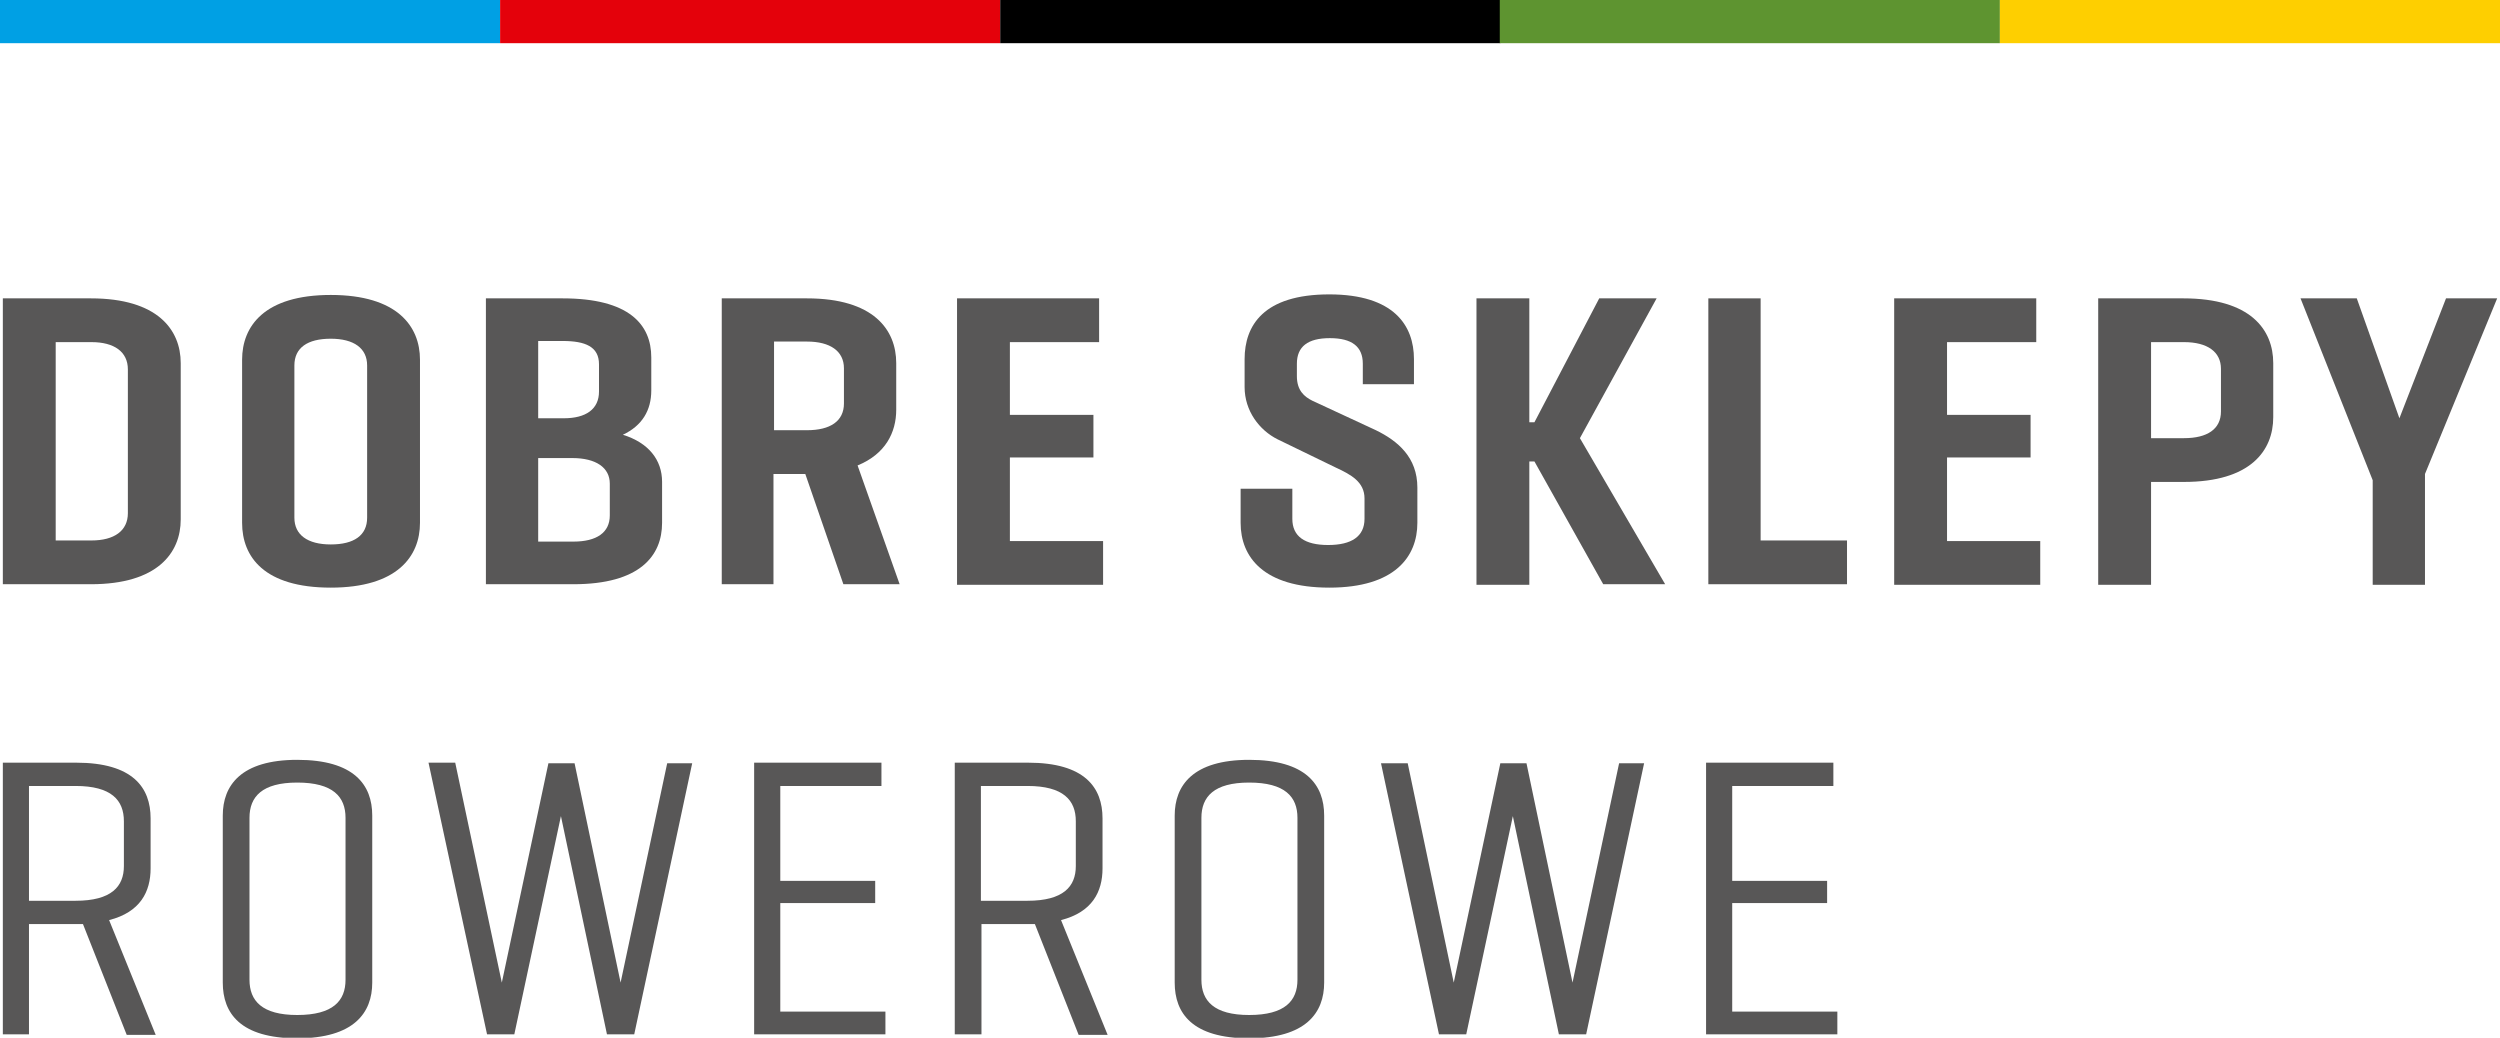 <?xml version="1.0" encoding="utf-8"?>
<!-- Generator: Adobe Illustrator 26.3.1, SVG Export Plug-In . SVG Version: 6.00 Build 0)  -->
<svg version="1.1" id="Layer_2" xmlns="http://www.w3.org/2000/svg" xmlns:xlink="http://www.w3.org/1999/xlink" x="0px" y="0px"
	 viewBox="0 0 439.9 182.6" style="enable-background:new 0 0 439.9 182.6;" xml:space="preserve">
<style type="text/css">
	.st0{fill:#00A0E4;}
	.st1{fill:#E4010B;}
	.st2{fill:#5E9430;}
	.st3{fill:#FECF00;}
	.st4{fill:#585757;}
</style>
<g>
	<g>
		<rect class="st0" width="88" height="7.6"/>
		<rect x="88" class="st1" width="88" height="7.6"/>
		<rect x="176" width="88" height="7.6"/>
		<rect x="263.9" class="st2" width="88" height="7.6"/>
		<rect x="351.9" class="st3" width="88" height="7.6"/>
	</g>
	<g>
		<path class="st4" d="M5.1,182H0.5v-47.8h12.9c10,0,13.1,4.4,13.1,9.8v8.8c0,4.1-1.8,7.7-7.3,9.1l8.2,20.2h-5.1l-7.7-19.5H5.1V182z
			 M5.1,138.3v20.2h8.2c6.3,0,8.5-2.5,8.5-6.1v-7.9c0-3.7-2.2-6.2-8.5-6.2H5.1z"/>
		<path class="st4" d="M39.2,143.5c0-5.3,3.2-9.8,13.1-9.8c10,0,13.2,4.4,13.2,9.8v29.4c0,5.3-3.2,9.8-13.2,9.8
			c-10,0-13.1-4.4-13.1-9.8V143.5z M60.8,143.9c0-3.7-2.2-6.2-8.5-6.2c-6.2,0-8.4,2.5-8.4,6.2v28.5c0,3.7,2.2,6.2,8.4,6.2
			c6.3,0,8.5-2.5,8.5-6.2V143.9z"/>
		<path class="st4" d="M88.3,172.9l8.2-38.6h4.6l8.1,38.6l8.2-38.6h4.4L111.6,182h-4.8l-8.1-38.4L90.5,182h-4.8l-10.3-47.8h4.7
			L88.3,172.9z"/>
		<path class="st4" d="M155.1,138.3h-17.8V155h16.7v3.9h-16.7V178h18.5v4h-23.1v-47.8h22.4V138.3z"/>
		<path class="st4" d="M172.6,182H168v-47.8h12.9c10,0,13.1,4.4,13.1,9.8v8.8c0,4.1-1.8,7.7-7.3,9.1l8.2,20.2h-5.1l-7.7-19.5h-9.4
			V182z M172.6,138.3v20.2h8.2c6.3,0,8.5-2.5,8.5-6.1v-7.9c0-3.7-2.2-6.2-8.5-6.2H172.6z"/>
		<path class="st4" d="M206.7,143.5c0-5.3,3.2-9.8,13.1-9.8c10,0,13.2,4.4,13.2,9.8v29.4c0,5.3-3.2,9.8-13.2,9.8
			c-10,0-13.1-4.4-13.1-9.8V143.5z M228.3,143.9c0-3.7-2.2-6.2-8.5-6.2c-6.2,0-8.4,2.5-8.4,6.2v28.5c0,3.7,2.2,6.2,8.4,6.2
			c6.3,0,8.5-2.5,8.5-6.2V143.9z"/>
		<path class="st4" d="M255.8,172.9l8.2-38.6h4.6l8.1,38.6l8.2-38.6h4.4L279.1,182h-4.8l-8.1-38.4L258,182h-4.8L243,134.3h4.7
			L255.8,172.9z"/>
		<path class="st4" d="M322.6,138.3h-17.8V155h16.7v3.9h-16.7V178h18.5v4h-23.1v-47.8h22.4V138.3z"/>
	</g>
	<g>
		<path class="st4" d="M31.8,63.9v27.5c0,5.9-4.1,11.4-15.8,11.4H0.5V52.5h15.5C27.7,52.5,31.8,58,31.8,63.9z M22.5,90.3V65
			c0-3.1-2.4-4.8-6.4-4.8H9.8v34.9h6.3C20.1,95.1,22.5,93.4,22.5,90.3z"/>
		<path class="st4" d="M42.6,63.3c0-5.9,3.9-11.4,15.6-11.4s15.7,5.5,15.7,11.4V92c0,5.9-4,11.4-15.7,11.4S42.6,98,42.6,92V63.3z
			 M64.6,64.3c0-3-2.3-4.7-6.4-4.7s-6.4,1.6-6.4,4.7v26.8c0,3,2.3,4.7,6.4,4.7s6.4-1.6,6.4-4.7V64.3z"/>
		<path class="st4" d="M85.5,102.8V52.5H99c11.7,0,15.6,4.6,15.6,10.4v5.8c0,3.5-1.6,6.2-5,7.8c4.5,1.4,6.9,4.4,6.9,8.3V92
			c0,5.8-3.9,10.8-15.6,10.8H85.5z M94.7,60v13.6h4.5c3.9,0,6.2-1.6,6.2-4.7v-4.8c0-3.1-2.4-4.1-6.4-4.1H94.7z M94.7,80.6v14.7h6.2
			c4.1,0,6.4-1.6,6.4-4.6v-5.6c0-2.8-2.4-4.5-6.6-4.5H94.7z"/>
		<path class="st4" d="M136.2,102.8H127V52.5h15c11.7,0,15.7,5.5,15.7,11.4v8.2c0,4-1.9,7.8-6.8,9.8l7.4,20.9h-9.9l-6.7-19.4h-5.6
			V102.8z M136.2,60.2v15.5h5.8c4.1,0,6.5-1.6,6.5-4.7v-6.2c0-3-2.4-4.7-6.5-4.7H136.2z"/>
		<path class="st4" d="M193.5,60.2h-15.8V73h14.7v7.5h-14.7v14.7h16.4v7.7h-25.7V52.5h25V60.2z"/>
		<path class="st4" d="M239.8,67.8V64c0-3-1.9-4.5-5.8-4.5s-5.8,1.5-5.8,4.5v2.2c0,2.5,1.3,3.6,2.7,4.3l11.2,5.2
			c3.9,1.9,7.3,4.8,7.3,10.1V92c0,5.9-3.9,11.4-15.5,11.4S218.3,98,218.3,92v-6h9.1v5.3c0,3.1,2.2,4.6,6.3,4.6s6.4-1.5,6.4-4.6v-3.6
			c0-2.9-2.4-4.2-5-5.4l-10.3-5c-3.2-1.6-5.8-5-5.8-9.2v-4.9c0-5.9,3.3-11.4,14.9-11.4c11.4,0,14.9,5.5,14.9,11.4v4.4H239.8z"/>
		<path class="st4" d="M293,102.8h-10.9L270,81.2h-0.9v21.7h-9.3V52.5h9.3v21.8h0.9l11.4-21.8h10.1L278,77.1L293,102.8z"/>
		<path class="st4" d="M309.8,52.5v42.6h15.2v7.7h-24.4V52.5H309.8z"/>
		<path class="st4" d="M358.4,60.2h-15.8V73h14.7v7.5h-14.7v14.7h16.4v7.7h-25.7V52.5h25V60.2z"/>
		<path class="st4" d="M378.5,84.8v18.1h-9.3V52.5h15C396,52.5,400,58,400,63.9v9.5c0,5.9-4,11.4-15.7,11.4H378.5z M378.5,60.2v16.9
			h5.8c4.1,0,6.5-1.6,6.5-4.7v-7.5c0-3-2.4-4.7-6.5-4.7H378.5z"/>
		<path class="st4" d="M422.2,73.6l8.2-21.1h9l-12.7,30.9v19.5h-9.2V84.5l-12.7-32h9.9L422.2,73.6z"/>
	</g>
</g>
</svg>
